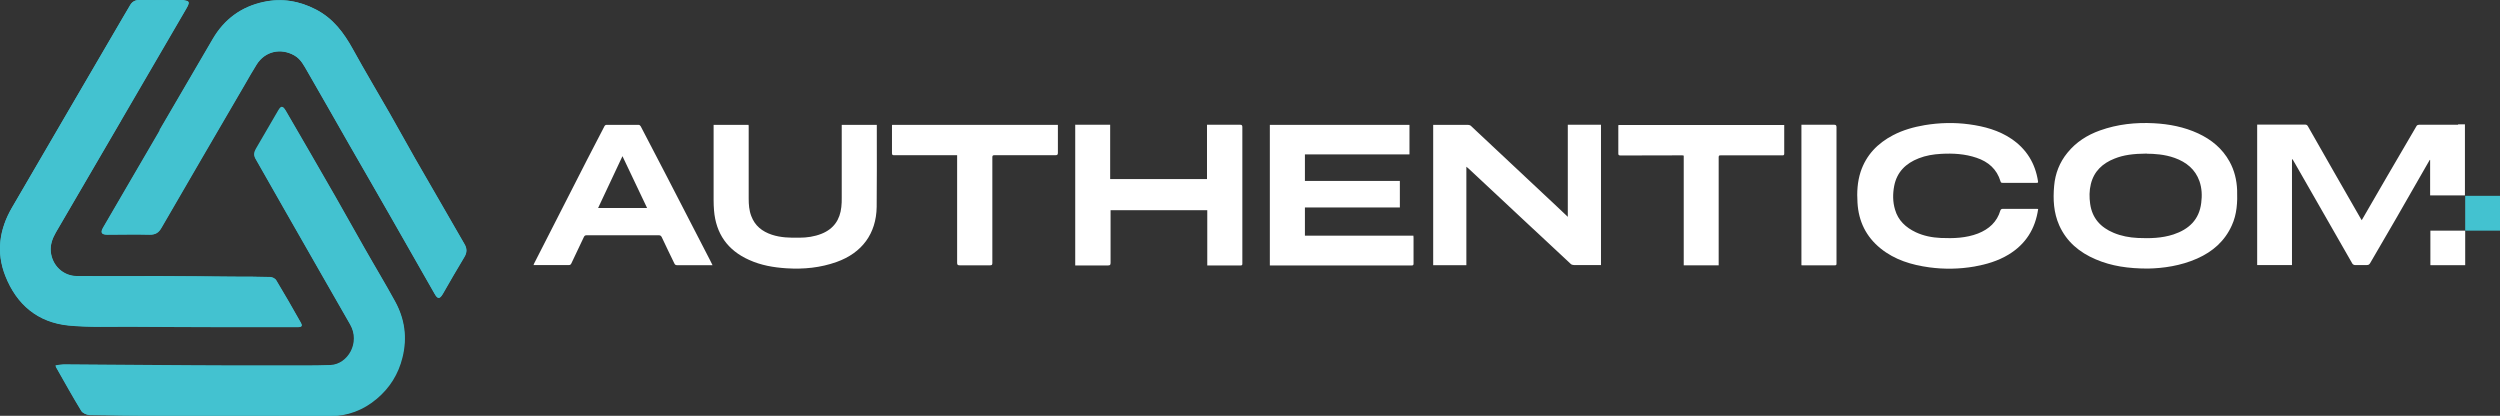 <?xml version="1.0" encoding="UTF-8"?><svg id="Layer_2" xmlns="http://www.w3.org/2000/svg" viewBox="0 0 184.59 30.7"><rect x="0" y="0" width="184.59" height="30.7" fill="#333333" stroke="none"/><defs><style>.cls-1{fill:#fff;}.cls-2{fill:#43c2d0;}</style></defs><g id="Layer_1-2"><g id="O4l6ld"><path class="cls-1" d="m181.5,9.21c-.96,0-1.93,0-2.89,0-.06,0-.16.04-.18.09-.74,1.26-1.48,2.53-2.22,3.8-.61,1.05-1.21,2.1-1.83,3.16-.03-.05-.06-.09-.08-.13-1.3-2.26-2.6-4.53-3.89-6.8-.05-.09-.11-.13-.21-.13-1.13,0-2.26,0-3.4,0h-.14v10.37h2.57v-7.8s.02,0,.04-.01c.05.09.11.18.16.27,1.42,2.48,2.84,4.96,4.26,7.44.03.05.12.1.18.1.3.01.59,0,.89,0,.12,0,.18-.04.24-.14.64-1.1,1.28-2.2,1.92-3.3.73-1.26,1.45-2.53,2.18-3.8.1-.17.2-.35.3-.52.01,0,.02,0,.03,0v2.62h2.57v-5.25h-.51Z"/><path class="cls-1" d="m179.45,19.58h2.57v-2.55h-2.57v2.55Z"/><path class="cls-2" d="m182.02,17.03h2.57v-2.57h-2.57v2.57Z"/><path class="cls-1" d="m158.61,19.83c-1.47,0-2.7-.18-3.87-.68-1.2-.51-2.15-1.3-2.69-2.5-.42-.94-.47-1.93-.38-2.93.08-.91.4-1.73.98-2.44.64-.79,1.46-1.31,2.41-1.65,1.29-.46,2.62-.6,3.97-.53,1.13.06,2.23.27,3.27.75.99.46,1.79,1.12,2.32,2.08.36.65.53,1.36.56,2.1.03.9-.01,1.78-.39,2.61-.52,1.16-1.41,1.94-2.56,2.45-1.22.54-2.51.72-3.63.74Zm-.1-8.49c-1,.01-1.71.1-2.38.37-.89.35-1.52.94-1.75,1.88-.12.48-.12.98-.05,1.47.15,1.05.77,1.73,1.73,2.13.57.24,1.17.35,1.79.38.89.04,1.77.02,2.63-.26,1.14-.38,1.9-1.09,2.05-2.33.07-.54.05-1.08-.13-1.6-.31-.88-.97-1.41-1.83-1.72-.75-.27-1.54-.31-2.05-.31Z"/><path class="cls-1" d="m115.76,16v-6.79h2.45v10.36s-.07,0-.11,0c-.63,0-1.26,0-1.89,0-.08,0-.18-.03-.23-.08-1.19-1.1-2.37-2.2-3.55-3.31-1.32-1.23-2.64-2.47-3.96-3.7-.05-.05-.11-.1-.2-.17v7.27h-2.45v-10.36s.07,0,.11,0c.82,0,1.65,0,2.47,0,.07,0,.16.03.2.07,2.13,2,4.26,3.99,6.39,5.99.25.23.49.46.77.73Z"/><path class="cls-1" d="m93.76,19.59v-10.37h10.31v2.18h-7.72v1.96h7.01v1.96h-7.01v2.08h8.01c0,.06.01.11.01.16,0,.64,0,1.27,0,1.91,0,.12-.05.13-.15.13-.57,0-1.15,0-1.72,0-2.84,0-5.69,0-8.53,0h-.21Z"/><path class="cls-1" d="m150.49,15.43c-.21,1.47-.92,2.6-2.19,3.37-.78.47-1.63.72-2.52.88-1.11.19-2.22.21-3.33.06-1.31-.18-2.55-.55-3.6-1.4-1.07-.87-1.62-2-1.7-3.37-.05-.77-.01-1.54.23-2.28.41-1.24,1.25-2.11,2.4-2.71.73-.38,1.51-.6,2.33-.74,1.09-.18,2.19-.21,3.29-.06,1.11.15,2.19.44,3.13,1.08,1.11.76,1.75,1.81,1.95,3.13.01.08,0,.11-.09.11-.84,0-1.69,0-2.53,0-.08,0-.13-.02-.15-.11-.27-.9-.9-1.45-1.77-1.74-.85-.29-1.73-.34-2.62-.29-.56.03-1.12.12-1.65.33-.95.37-1.61,1.01-1.81,2.04-.11.58-.11,1.17.06,1.74.23.81.8,1.33,1.54,1.68.58.27,1.2.39,1.84.42.94.04,1.87.01,2.75-.33.81-.32,1.4-.85,1.65-1.7.04-.12.13-.12.22-.12.61,0,1.23,0,1.84,0,.2,0,.4,0,.6,0,.04,0,.08,0,.14.01Z"/><path class="cls-1" d="m79.38,9.21h2.59v4.01h7.15v-4.01c.06,0,.1,0,.15,0,.76,0,1.53,0,2.29,0,.14,0,.17.05.17.18,0,3.35,0,6.7,0,10.06,0,.08,0,.15-.11.15-.82,0-1.64,0-2.48,0v-4.08h-7.14s0,.09,0,.14c0,1.25,0,2.5,0,3.75,0,.16-.05.19-.2.19-.8,0-1.6,0-2.41,0v-10.37Z"/><path class="cls-1" d="m62.15,9.22h2.59c0,.16,0,.31,0,.46,0,1.87.01,3.73-.01,5.6-.03,1.97-1.08,3.39-2.95,4.06-1.2.43-2.44.55-3.7.47-.96-.06-1.89-.22-2.77-.62-1.59-.71-2.45-1.94-2.59-3.66-.02-.25-.03-.51-.03-.76,0-1.79,0-3.58,0-5.37v-.18h2.58s.01.07.01.11c0,1.78,0,3.55,0,5.33,0,.44.03.87.19,1.29.27.72.8,1.14,1.52,1.38.66.22,1.35.23,2.03.22.56,0,1.11-.08,1.64-.29.9-.36,1.36-1.04,1.46-1.97.03-.23.03-.46.03-.69,0-1.73,0-3.46,0-5.19v-.19Z"/><path class="cls-1" d="m39.39,19.58c.02-.05.03-.09.05-.13,1.3-2.55,2.61-5.11,3.91-7.66.43-.83.86-1.66,1.29-2.49.02-.04.08-.08.13-.08.8,0,1.6,0,2.4,0,.05,0,.11.06.14.11.64,1.22,1.27,2.43,1.9,3.65,1.01,1.95,2.02,3.9,3.02,5.85.13.24.25.49.38.75-.07,0-.12,0-.17,0-.81,0-1.63,0-2.44,0-.11,0-.16-.03-.21-.13-.31-.65-.63-1.29-.93-1.94-.05-.1-.11-.14-.22-.14-1.77,0-3.54,0-5.32,0-.11,0-.16.03-.21.13-.3.65-.62,1.29-.92,1.94-.04.08-.08.13-.18.13-.85,0-1.69,0-2.54,0-.02,0-.05,0-.09,0Zm4.78-4.22h3.61c-.61-1.28-1.2-2.54-1.82-3.83-.61,1.3-1.2,2.55-1.8,3.83Z"/><path class="cls-1" d="m70.7,11.46c-.08,0-.14,0-.2,0-1.5,0-2.99,0-4.49,0-.11,0-.15-.03-.15-.15,0-.68,0-1.36,0-2.04,0-.01,0-.03.01-.05h12.24s0,.08,0,.12c0,.65,0,1.29,0,1.94,0,.15-.05.18-.19.18-1.5,0-2.99,0-4.49,0-.13,0-.16.03-.16.16,0,2.6,0,5.2,0,7.8,0,.13-.03.17-.17.17-.75,0-1.5,0-2.24,0-.15,0-.19-.04-.19-.19,0-2.43,0-4.85,0-7.28,0-.22,0-.43,0-.67Z"/><path class="cls-1" d="m131.74,9.22c0,.72,0,1.42,0,2.13,0,.12-.06.12-.15.12-.67,0-1.33,0-2,0-.85,0-1.69,0-2.54,0-.12,0-.15.02-.15.15,0,2.61,0,5.22,0,7.83,0,.04,0,.09,0,.14h-2.58v-8.1s-.08-.02-.1-.02c-1.52,0-3.04,0-4.56.01-.13,0-.18-.03-.17-.17,0-.67,0-1.34,0-2.01,0-.02,0-.04.01-.07h12.25Z"/><path class="cls-1" d="m133.01,19.57v-10.36c.06,0,.11,0,.16,0,.75,0,1.5,0,2.24,0,.15,0,.19.04.19.19,0,1.91,0,3.81,0,5.72,0,1.44,0,2.88,0,4.32,0,.09,0,.16-.13.15-.8,0-1.6,0-2.4,0-.02,0-.03,0-.07-.01Z"/></g><g id="ZOD7jb"><path class="cls-2" d="m11.79,9.62c-1.39,2.39-2.78,4.78-4.17,7.16-.23.39-.14.54.3.54,1.03,0,2.07-.03,3.1,0,.44.01.68-.14.89-.51,2.04-3.53,4.1-7.05,6.15-10.57.29-.5.57-1,.88-1.49.62-.98,1.79-1.24,2.79-.66.49.28.71.76.97,1.2,1.03,1.78,2.04,3.57,3.06,5.35,1.04,1.81,2.09,3.62,3.12,5.43,1.07,1.88,2.14,3.76,3.21,5.63.22.39.37.39.59,0,.53-.91,1.05-1.83,1.6-2.74.2-.32.19-.62.01-.93-.59-1.03-1.18-2.05-1.77-3.07-.62-1.08-1.25-2.16-1.87-3.24-.63-1.11-1.25-2.23-1.88-3.34-.91-1.59-1.85-3.16-2.73-4.76-.67-1.21-1.45-2.26-2.72-2.92-1.24-.64-2.52-.85-3.87-.56-1.63.35-2.89,1.27-3.74,2.72-1.32,2.25-2.62,4.5-3.94,6.75Zm-7.65,17.36c.01.1,0,.12.02.14.62,1.08,1.22,2.17,1.87,3.24.1.16.39.28.59.29,1.7.04,3.41.05,5.11.06,2.07,0,4.13-.01,6.2,0,2.14,0,4.28.03,6.43.02,1.31,0,2.48-.45,3.47-1.29.95-.8,1.59-1.82,1.89-3.05.36-1.45.17-2.82-.53-4.11-.72-1.32-1.5-2.6-2.24-3.91-.74-1.29-1.46-2.6-2.2-3.89-1.2-2.1-2.42-4.19-3.63-6.28-.22-.37-.33-.38-.54-.02-.56.95-1.1,1.9-1.66,2.85-.15.25-.17.47-.02.72.7,1.23,1.4,2.46,2.1,3.69.92,1.61,1.84,3.22,2.76,4.83.71,1.24,1.42,2.48,2.13,3.72.77,1.35-.18,2.92-1.44,2.99-.7.03-1.4.03-2.11.03-1.78,0-3.56,0-5.34,0-1.81,0-3.62-.02-5.43-.03-2.27-.02-4.54-.04-6.8-.05-.2,0-.39.05-.6.07Zm4.79-18.03s0,0-.01,0c1.57-2.7,3.15-5.4,4.72-8.1.08-.13.15-.26.22-.39.14-.29.1-.37-.23-.42C13.56,0,13.49,0,13.43,0c-1.04,0-2.09.01-3.13,0-.32,0-.53.12-.69.38-.17.28-.34.57-.5.85C6.36,5.93,3.62,10.63.88,15.34c-.93,1.6-1.18,3.29-.49,5.04.84,2.12,2.39,3.43,4.67,3.66,1.56.15,3.15.08,4.73.09,2.24.02,4.47.02,6.71.03,1.81,0,3.62,0,5.43,0,.37,0,.42-.07.24-.38-.58-1.03-1.17-2.06-1.78-3.07-.08-.13-.29-.24-.44-.24-.9-.03-1.81-.03-2.72-.03-1.8-.02-3.6-.04-5.4-.04-2.05,0-4.09,0-6.14,0-1.04,0-1.86-.8-1.95-1.83-.04-.51.13-.96.38-1.4,1.6-2.74,3.19-5.48,4.79-8.21Z"/><path class="cls-2" d="m11.79,9.62c1.31-2.25,2.62-4.5,3.94-6.75.85-1.45,2.1-2.37,3.74-2.72,1.35-.29,2.63-.09,3.87.56,1.27.66,2.05,1.71,2.72,2.92.88,1.6,1.82,3.17,2.73,4.76.63,1.11,1.25,2.23,1.88,3.34.62,1.08,1.24,2.16,1.87,3.24.59,1.02,1.18,2.05,1.77,3.07.18.31.18.61-.01.93-.55.9-1.07,1.82-1.6,2.74-.23.38-.37.38-.59,0-1.07-1.88-2.14-3.76-3.21-5.63-1.04-1.81-2.08-3.62-3.12-5.43-1.02-1.78-2.03-3.58-3.06-5.35-.26-.44-.48-.92-.97-1.2-1.01-.57-2.17-.32-2.79.66-.31.49-.59.99-.88,1.49-2.05,3.52-4.11,7.04-6.15,10.57-.21.37-.45.52-.89.51-1.03-.03-2.06,0-3.1,0-.45,0-.53-.15-.3-.54,1.39-2.39,2.78-4.78,4.18-7.16Z"/><path class="cls-2" d="m4.13,26.97c.21-.03.4-.07.6-.07,2.27.01,4.54.03,6.8.05,1.81.01,3.62.03,5.43.03,1.78,0,3.56,0,5.34,0,.7,0,1.41,0,2.11-.03,1.26-.06,2.21-1.64,1.44-2.99-.71-1.24-1.42-2.48-2.13-3.72-.92-1.61-1.84-3.22-2.76-4.83-.7-1.23-1.4-2.46-2.1-3.69-.14-.25-.12-.47.02-.72.56-.95,1.11-1.9,1.66-2.85.21-.36.33-.35.54.02,1.21,2.09,2.43,4.18,3.63,6.28.74,1.29,1.46,2.6,2.2,3.89.74,1.3,1.52,2.59,2.24,3.91.71,1.29.89,2.66.53,4.11-.3,1.23-.95,2.24-1.89,3.05-.99.84-2.16,1.28-3.47,1.29-2.14,0-4.28-.02-6.43-.02-2.07,0-4.13.01-6.2,0-1.7,0-3.41-.02-5.11-.06-.2,0-.5-.13-.59-.29-.65-1.06-1.25-2.15-1.87-3.24,0-.02,0-.04-.02-.14Z"/><path class="cls-2" d="m8.92,8.94c-1.6,2.74-3.19,5.48-4.79,8.21-.25.43-.42.89-.38,1.4.09,1.04.91,1.83,1.95,1.83,2.05.01,4.09,0,6.14,0,1.8,0,3.6.03,5.4.04.91,0,1.81,0,2.72.03.15,0,.37.11.44.24.61,1.01,1.2,2.04,1.78,3.07.18.31.13.38-.24.38-1.81,0-3.62,0-5.43,0-2.24,0-4.47-.01-6.71-.03-1.58-.01-3.16.06-4.73-.09-2.28-.23-3.84-1.54-4.67-3.66-.69-1.75-.44-3.44.49-5.04C3.62,10.63,6.36,5.93,9.11,1.23c.17-.29.33-.57.5-.85C9.76.12,9.98,0,10.3,0,11.34.01,12.38,0,13.43,0c.06,0,.13,0,.19.02.33.05.37.12.23.42-.06.13-.14.26-.22.39-1.57,2.7-3.15,5.4-4.72,8.1,0,0,0,0,.01,0Z"/></g></g></svg>